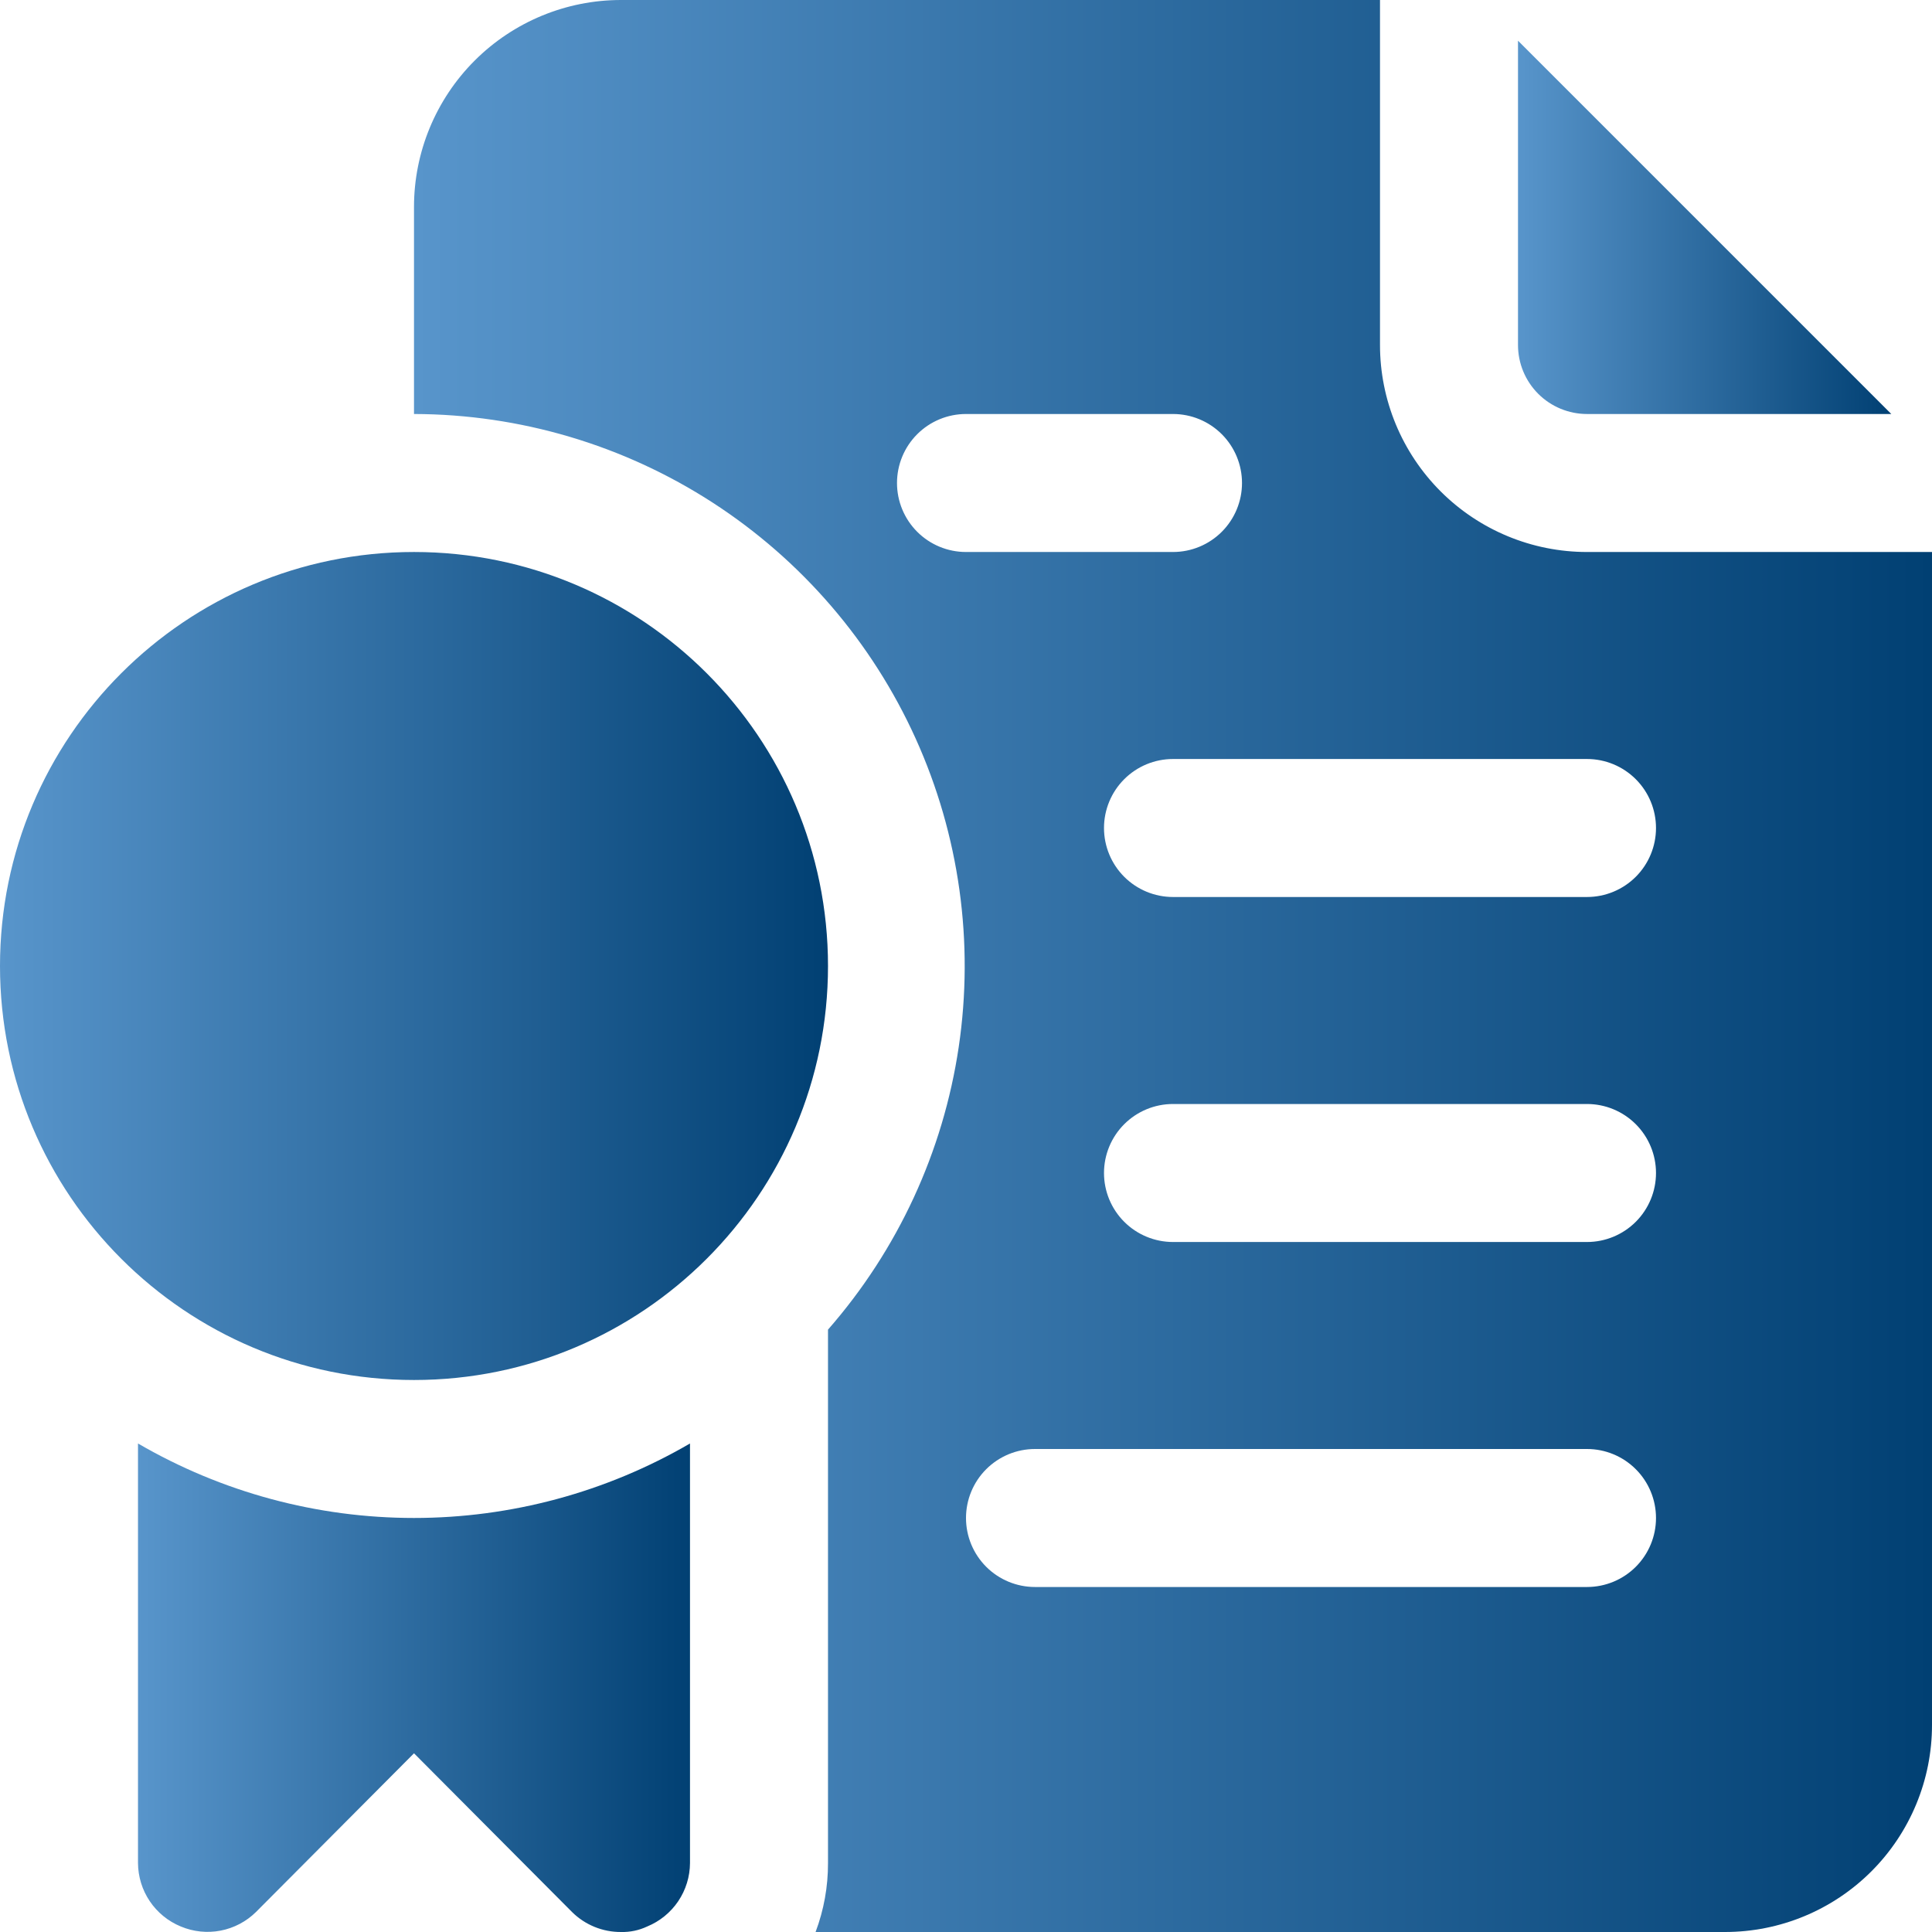 <svg xmlns="http://www.w3.org/2000/svg" width="448" height="448" viewBox="0 0 448 448" fill="none"><path d="M368 96H438.56L352 9.44V80C352 84.243 353.686 88.313 356.686 91.314C359.687 94.314 363.757 96 368 96Z" fill="url(#paint0_linear_36_4)"></path><path d="M368 128C355.27 128 343.061 122.943 334.059 113.941C325.057 104.939 320 92.73 320 80V0H144C131.27 0 119.061 5.057 110.059 14.059C101.057 23.061 96 35.27 96 48V96C120.569 96.058 144.601 103.185 165.229 116.531C185.857 129.877 202.208 148.878 212.33 171.265C222.452 193.651 225.918 218.478 222.313 242.781C218.708 267.084 208.185 289.836 192 308.32V432C192.02 437.464 191.044 442.886 189.12 448H400C412.73 448 424.939 442.943 433.941 433.941C442.943 424.939 448 412.73 448 400V128H368ZM208 112C208 107.757 209.686 103.687 212.686 100.686C215.687 97.686 219.757 96 224 96H272C276.243 96 280.313 97.686 283.314 100.686C286.314 103.687 288 107.757 288 112C288 116.243 286.314 120.313 283.314 123.314C280.313 126.314 276.243 128 272 128H224C219.757 128 215.687 126.314 212.686 123.314C209.686 120.313 208 116.243 208 112ZM368 368H240C235.757 368 231.687 366.314 228.686 363.314C225.686 360.313 224 356.243 224 352C224 347.757 225.686 343.687 228.686 340.686C231.687 337.686 235.757 336 240 336H368C372.243 336 376.313 337.686 379.314 340.686C382.314 343.687 384 347.757 384 352C384 356.243 382.314 360.313 379.314 363.314C376.313 366.314 372.243 368 368 368ZM368 288H272C267.757 288 263.687 286.314 260.686 283.314C257.686 280.313 256 276.243 256 272C256 267.757 257.686 263.687 260.686 260.686C263.687 257.686 267.757 256 272 256H368C372.243 256 376.313 257.686 379.314 260.686C382.314 263.687 384 267.757 384 272C384 276.243 382.314 280.313 379.314 283.314C376.313 286.314 372.243 288 368 288ZM368 208H272C267.757 208 263.687 206.314 260.686 203.314C257.686 200.313 256 196.243 256 192C256 187.757 257.686 183.687 260.686 180.686C263.687 177.686 267.757 176 272 176H368C372.243 176 376.313 177.686 379.314 180.686C382.314 183.687 384 187.757 384 192C384 196.243 382.314 200.313 379.314 203.314C376.313 206.314 372.243 208 368 208Z" fill="url(#paint1_linear_36_4)"></path><path d="M32 334.72V432C32.016 435.159 32.966 438.242 34.731 440.862C36.497 443.481 38.998 445.52 41.92 446.72C44.834 447.945 48.045 448.28 51.149 447.682C54.253 447.084 57.11 445.58 59.36 443.36L96 406.56L132.64 443.36C134.135 444.843 135.908 446.016 137.857 446.812C139.807 447.609 141.894 448.012 144 448C146.099 448.054 148.181 447.616 150.08 446.72C153.002 445.52 155.503 443.481 157.268 440.862C159.034 438.242 159.984 435.159 160 432V334.72C140.568 346.033 118.485 351.993 96 351.993C73.515 351.993 51.432 346.033 32 334.72Z" fill="url(#paint2_linear_36_4)"></path><path d="M96 320C149.019 320 192 277.019 192 224C192 170.981 149.019 128 96 128C42.981 128 0 170.981 0 224C0 277.019 42.981 320 96 320Z" fill="url(#paint3_linear_36_4)"></path><defs><linearGradient id="paint0_linear_36_4" x1="352" y1="52.72" x2="438.56" y2="52.72" gradientUnits="userSpaceOnUse"><stop stop-color="#5895CB"></stop><stop offset="1" stop-color="#014073"></stop></linearGradient><linearGradient id="paint1_linear_36_4" x1="96" y1="224" x2="448" y2="224" gradientUnits="userSpaceOnUse"><stop stop-color="#5895CB"></stop><stop offset="1" stop-color="#014073"></stop></linearGradient><linearGradient id="paint2_linear_36_4" x1="32" y1="391.362" x2="160" y2="391.362" gradientUnits="userSpaceOnUse"><stop stop-color="#5895CB"></stop><stop offset="1" stop-color="#014073"></stop></linearGradient><linearGradient id="paint3_linear_36_4" x1="0" y1="224" x2="192" y2="224" gradientUnits="userSpaceOnUse"><stop stop-color="#5895CB"></stop><stop offset="1" stop-color="#014073"></stop></linearGradient></defs></svg>